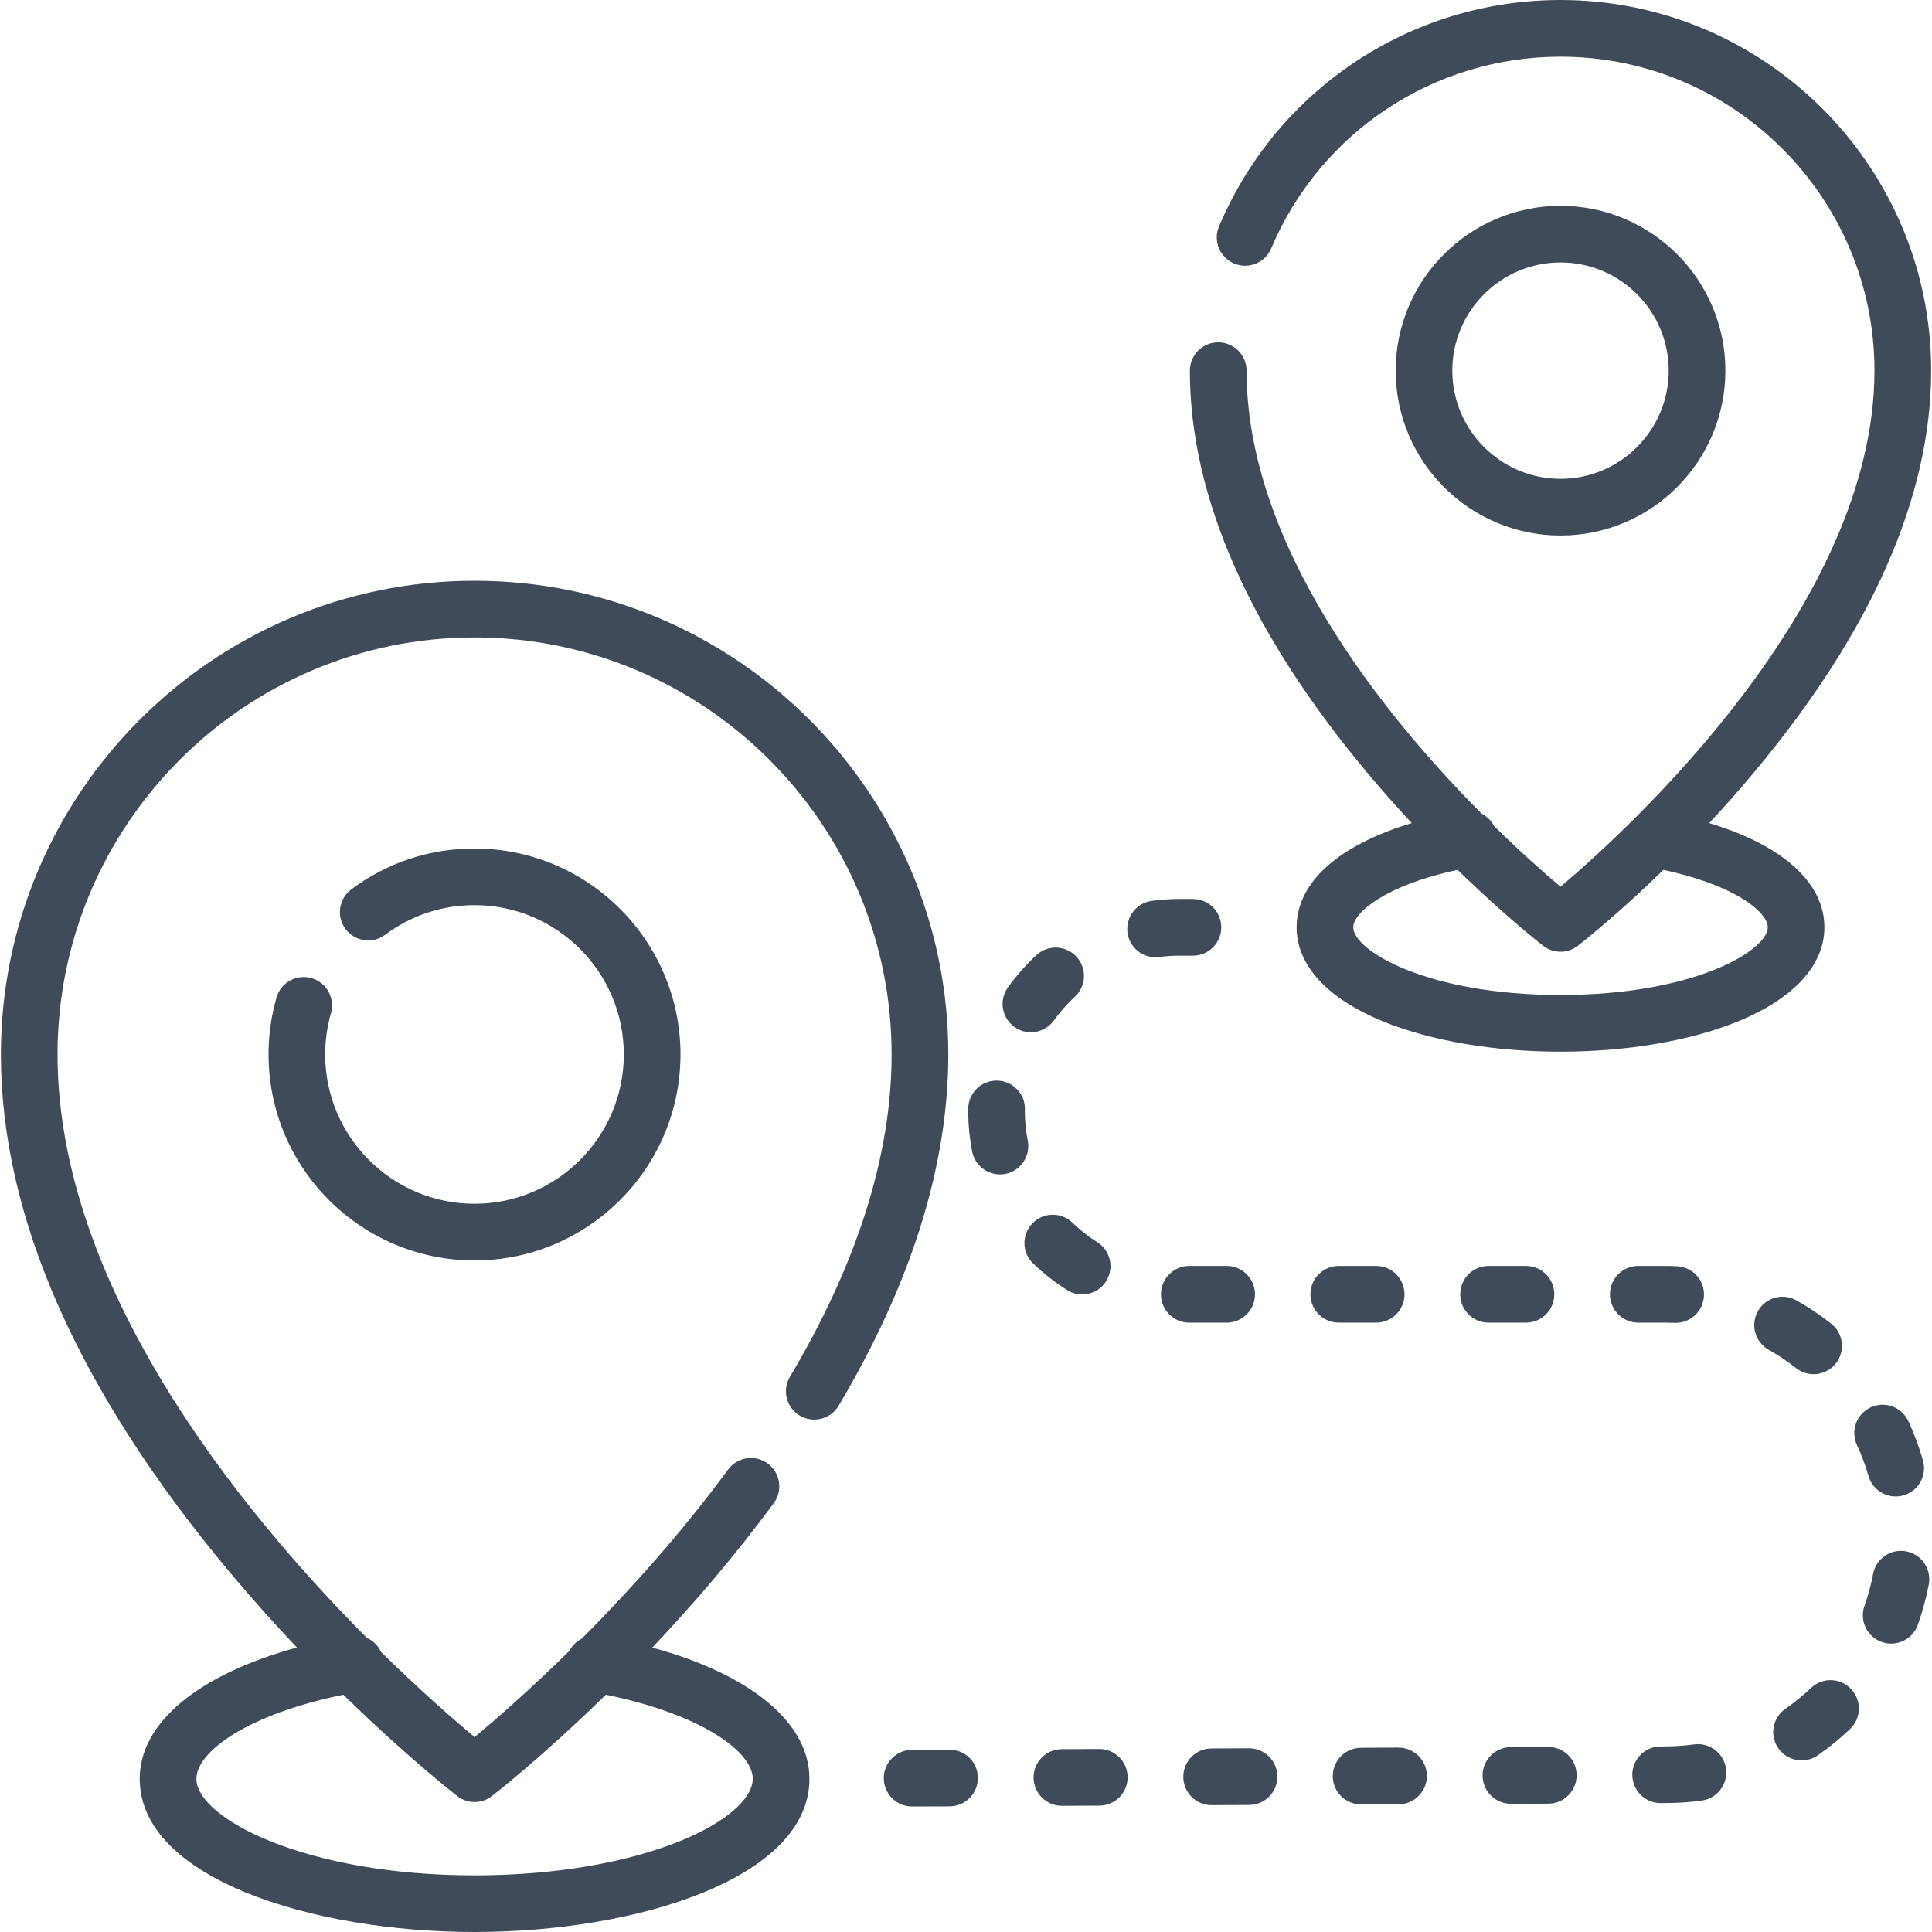 <svg width="32" height="32" viewBox="0 0 32 32" fill="none" xmlns="http://www.w3.org/2000/svg">
<g clip-path="url(#clip0_13217_58603)">
<path d="M7.861 9.619C3.534 9.619 0.015 13.139 0.015 17.465C0.015 20.151 1.292 23.039 3.812 26.049C4.187 26.496 4.56 26.91 4.918 27.288C3.291 27.733 2.314 28.531 2.314 29.462C2.314 31.111 5.172 32 7.86 32C10.549 32 13.407 31.11 13.407 29.462C13.407 28.531 12.43 27.733 10.804 27.289C11.454 26.603 12.153 25.796 12.816 24.896C12.97 24.688 12.925 24.394 12.716 24.24C12.508 24.087 12.214 24.131 12.06 24.34C11.26 25.426 10.393 26.381 9.637 27.14C9.55 27.184 9.477 27.254 9.432 27.343C8.754 28.009 8.184 28.503 7.861 28.772C7.541 28.505 6.979 28.018 6.311 27.361C6.263 27.256 6.178 27.173 6.075 27.127C3.95 24.989 0.953 21.296 0.953 17.465C0.953 13.656 4.052 10.558 7.861 10.558C11.669 10.558 14.768 13.656 14.768 17.465C14.768 19.128 14.201 20.925 13.084 22.804C12.951 23.027 13.024 23.315 13.247 23.447C13.47 23.58 13.758 23.506 13.89 23.284C15.095 21.257 15.707 19.3 15.707 17.465C15.707 13.139 12.187 9.619 7.861 9.619ZM7.573 29.748C7.658 29.814 7.759 29.847 7.861 29.847C7.962 29.847 8.063 29.814 8.148 29.748C8.205 29.704 8.989 29.092 10.035 28.07C11.617 28.393 12.468 29.015 12.468 29.462C12.468 29.796 12.01 30.19 11.273 30.49C10.369 30.859 9.157 31.062 7.86 31.062C5.048 31.062 3.253 30.114 3.253 29.462C3.253 29.014 4.104 28.393 5.687 28.07C6.738 29.098 7.524 29.71 7.573 29.748Z" fill="#404B5A"/>
<path d="M7.859 14.054C7.117 14.054 6.411 14.288 5.818 14.731C5.611 14.886 5.568 15.181 5.723 15.388C5.879 15.596 6.173 15.638 6.38 15.483C6.81 15.162 7.321 14.992 7.859 14.992C9.223 14.992 10.332 16.102 10.332 17.465C10.332 18.829 9.223 19.938 7.859 19.938C6.495 19.938 5.386 18.829 5.386 17.465C5.386 17.233 5.418 17.002 5.482 16.782C5.553 16.532 5.409 16.273 5.16 16.201C4.911 16.13 4.651 16.273 4.58 16.523C4.492 16.828 4.448 17.145 4.448 17.465C4.448 19.346 5.978 20.877 7.859 20.877C9.74 20.877 11.271 19.346 11.271 17.465C11.271 15.584 9.74 14.054 7.859 14.054Z" fill="#404B5A"/>
<path d="M28.31 13.633C28.549 13.377 28.795 13.101 29.041 12.806C30.995 10.473 31.986 8.23 31.986 6.139C31.986 2.754 29.232 0 25.847 0C23.374 0 21.154 1.472 20.191 3.749C20.09 3.988 20.202 4.263 20.44 4.364C20.679 4.465 20.954 4.354 21.055 4.115C21.871 2.185 23.752 0.939 25.847 0.939C28.715 0.939 31.047 3.272 31.047 6.139C31.047 10.017 26.976 13.732 25.847 14.687C25.598 14.477 25.206 14.133 24.747 13.683C24.701 13.592 24.627 13.52 24.538 13.475C22.918 11.844 20.647 9.04 20.647 6.139C20.647 5.88 20.437 5.67 20.177 5.67C19.918 5.67 19.708 5.88 19.708 6.139C19.708 8.23 20.699 10.473 22.652 12.806C22.899 13.101 23.145 13.376 23.383 13.633C22.174 13.996 21.476 14.614 21.476 15.36C21.476 15.988 21.985 16.541 22.911 16.919C23.703 17.241 24.745 17.419 25.847 17.419C26.948 17.419 27.991 17.241 28.783 16.919C29.709 16.541 30.218 15.988 30.218 15.359C30.218 14.616 29.519 13.997 28.31 13.633ZM25.847 16.48C23.626 16.48 22.414 15.74 22.414 15.359C22.414 15.111 22.965 14.658 24.142 14.408C24.934 15.178 25.522 15.636 25.56 15.665C25.645 15.731 25.746 15.764 25.847 15.764C25.948 15.764 26.05 15.731 26.134 15.665C26.172 15.636 26.76 15.178 27.552 14.408C28.076 14.52 28.53 14.683 28.848 14.877C29.119 15.041 29.28 15.222 29.28 15.359C29.28 15.74 28.068 16.48 25.847 16.48Z" fill="#404B5A"/>
<path d="M25.847 3.409C24.342 3.409 23.117 4.633 23.117 6.139C23.117 7.645 24.342 8.87 25.847 8.87C27.353 8.87 28.578 7.645 28.578 6.139C28.578 4.634 27.353 3.409 25.847 3.409ZM25.847 7.931C24.859 7.931 24.055 7.127 24.055 6.139C24.055 5.151 24.859 4.347 25.847 4.347C26.835 4.347 27.639 5.151 27.639 6.139C27.639 7.127 26.835 7.931 25.847 7.931Z" fill="#404B5A"/>
<path d="M19.759 14.89H19.544C19.388 14.89 19.232 14.901 19.078 14.921C18.822 14.955 18.641 15.191 18.675 15.448C18.706 15.684 18.908 15.856 19.14 15.856C19.16 15.856 19.181 15.854 19.202 15.851C19.314 15.836 19.43 15.829 19.544 15.829H19.759V15.829C20.018 15.829 20.228 15.619 20.228 15.36C20.228 15.1 20.018 14.89 19.759 14.89Z" fill="#404B5A"/>
<path d="M18.208 28.969C18.207 28.969 18.206 28.969 18.206 28.969L17.586 28.972C17.327 28.973 17.118 29.184 17.119 29.443C17.12 29.701 17.33 29.91 17.588 29.91C17.589 29.91 17.59 29.91 17.59 29.91L18.21 29.907C18.469 29.906 18.678 29.695 18.677 29.436C18.676 29.177 18.466 28.969 18.208 28.969Z" fill="#404B5A"/>
<path d="M20.317 20.968H19.698C19.439 20.968 19.229 21.178 19.229 21.438C19.229 21.697 19.439 21.907 19.698 21.907H20.317C20.577 21.907 20.787 21.697 20.787 21.438C20.787 21.178 20.577 20.968 20.317 20.968Z" fill="#404B5A"/>
<path d="M17.83 15.846C17.654 15.656 17.357 15.644 17.167 15.819C16.992 15.981 16.833 16.161 16.694 16.354C16.543 16.565 16.591 16.858 16.801 17.009C16.884 17.069 16.98 17.097 17.075 17.097C17.221 17.097 17.364 17.029 17.456 16.901C17.558 16.76 17.675 16.628 17.803 16.509C17.994 16.334 18.006 16.037 17.83 15.846Z" fill="#404B5A"/>
<path d="M20.688 28.957C20.687 28.957 20.687 28.957 20.686 28.957L20.066 28.96C19.807 28.961 19.598 29.172 19.599 29.432C19.6 29.69 19.81 29.899 20.068 29.899C20.069 29.899 20.07 29.899 20.07 29.899L20.69 29.896C20.949 29.895 21.158 29.684 21.157 29.424C21.156 29.166 20.946 28.957 20.688 28.957Z" fill="#404B5A"/>
<path d="M15.727 28.98C15.727 28.98 15.726 28.98 15.725 28.98L15.106 28.983C14.846 28.984 14.637 29.195 14.638 29.454C14.64 29.713 14.849 29.921 15.108 29.921C15.108 29.921 15.109 29.921 15.11 29.921L15.73 29.919C15.989 29.917 16.198 29.706 16.197 29.447C16.196 29.189 15.986 28.98 15.727 28.98Z" fill="#404B5A"/>
<path d="M18.174 20.574C18.027 20.481 17.888 20.372 17.762 20.251C17.576 20.071 17.278 20.077 17.099 20.264C16.919 20.451 16.925 20.748 17.112 20.927C17.284 21.093 17.473 21.241 17.674 21.367C17.751 21.417 17.838 21.44 17.924 21.44C18.079 21.44 18.232 21.363 18.321 21.221C18.459 21.002 18.394 20.712 18.174 20.574Z" fill="#404B5A"/>
<path d="M17.023 18.893C16.991 18.732 16.975 18.565 16.975 18.399L16.976 18.372C16.979 18.113 16.771 17.901 16.512 17.898C16.51 17.898 16.508 17.898 16.506 17.898C16.25 17.898 16.04 18.104 16.037 18.362L16.037 18.399C16.037 18.625 16.059 18.852 16.102 19.073C16.145 19.297 16.342 19.452 16.562 19.452C16.591 19.452 16.622 19.45 16.652 19.444C16.906 19.394 17.072 19.148 17.023 18.893Z" fill="#404B5A"/>
<path d="M22.794 20.968H22.174C21.915 20.968 21.705 21.178 21.705 21.438C21.705 21.697 21.915 21.907 22.174 21.907H22.794C23.053 21.907 23.263 21.697 23.263 21.438C23.263 21.178 23.053 20.968 22.794 20.968Z" fill="#404B5A"/>
<path d="M30.33 21.924C30.149 21.781 29.956 21.651 29.756 21.539C29.53 21.411 29.244 21.491 29.116 21.717C28.989 21.943 29.069 22.229 29.295 22.356C29.453 22.445 29.606 22.548 29.748 22.66C29.835 22.729 29.937 22.761 30.039 22.761C30.177 22.761 30.315 22.7 30.407 22.583C30.568 22.38 30.534 22.084 30.33 21.924Z" fill="#404B5A"/>
<path d="M28.588 29.294C28.552 29.037 28.315 28.857 28.059 28.893C27.905 28.914 27.748 28.925 27.591 28.926L27.503 28.927C27.244 28.928 27.035 29.139 27.036 29.398C27.038 29.656 27.247 29.865 27.505 29.865C27.506 29.865 27.507 29.865 27.508 29.865L27.595 29.864C27.794 29.864 27.993 29.85 28.187 29.823C28.444 29.787 28.623 29.55 28.588 29.294Z" fill="#404B5A"/>
<path d="M30.659 27.974C30.48 27.787 30.183 27.779 29.996 27.958C29.864 28.084 29.721 28.2 29.572 28.303C29.359 28.451 29.306 28.743 29.454 28.956C29.545 29.088 29.691 29.158 29.84 29.158C29.932 29.158 30.025 29.131 30.107 29.075C30.296 28.944 30.476 28.797 30.643 28.638C30.831 28.459 30.838 28.162 30.659 27.974Z" fill="#404B5A"/>
<path d="M31.572 25.695C31.318 25.647 31.072 25.815 31.024 26.069C30.991 26.248 30.943 26.425 30.882 26.596C30.795 26.84 30.922 27.109 31.166 27.196C31.218 27.214 31.272 27.223 31.324 27.223C31.517 27.223 31.697 27.103 31.766 26.911C31.843 26.694 31.904 26.47 31.947 26.243C31.994 25.988 31.827 25.743 31.572 25.695Z" fill="#404B5A"/>
<path d="M31.85 24.187C31.787 23.965 31.705 23.747 31.608 23.538C31.498 23.303 31.219 23.201 30.984 23.311C30.749 23.421 30.647 23.7 30.757 23.935C30.834 24.099 30.898 24.271 30.948 24.446C31.007 24.651 31.195 24.786 31.399 24.786C31.442 24.786 31.486 24.78 31.529 24.767C31.778 24.696 31.922 24.436 31.85 24.187Z" fill="#404B5A"/>
<path d="M25.274 20.968H24.655C24.396 20.968 24.186 21.178 24.186 21.438C24.186 21.697 24.395 21.907 24.655 21.907H25.274C25.534 21.907 25.744 21.697 25.744 21.438C25.744 21.178 25.534 20.968 25.274 20.968Z" fill="#404B5A"/>
<path d="M23.164 28.946C23.163 28.946 23.163 28.946 23.162 28.946L22.542 28.949C22.283 28.95 22.074 29.161 22.075 29.42C22.076 29.679 22.286 29.887 22.544 29.887C22.545 29.887 22.546 29.887 22.547 29.887L23.166 29.885C23.425 29.884 23.635 29.672 23.634 29.413C23.632 29.155 23.422 28.946 23.164 28.946Z" fill="#404B5A"/>
<path d="M27.775 20.973C27.709 20.97 27.642 20.968 27.576 20.968H27.135C26.876 20.968 26.666 21.178 26.666 21.438C26.666 21.697 26.875 21.907 27.135 21.907H27.576V21.907C27.628 21.907 27.681 21.908 27.734 21.91C27.741 21.911 27.748 21.911 27.755 21.911C28.004 21.911 28.212 21.714 28.223 21.462C28.235 21.203 28.034 20.984 27.775 20.973Z" fill="#404B5A"/>
<path d="M25.645 28.935C25.644 28.935 25.643 28.935 25.642 28.935L25.023 28.938C24.764 28.939 24.555 29.15 24.556 29.409C24.557 29.668 24.767 29.876 25.025 29.876C25.026 29.876 25.026 29.876 25.027 29.876L25.647 29.874C25.906 29.872 26.115 29.661 26.114 29.402C26.113 29.144 25.903 28.935 25.645 28.935Z" fill="#404B5A"/>
</g>
<defs>
<clipPath id="clip0_13217_58603">
<rect width="32" height="32" fill="white" transform="translate(0 0)"/>
</clipPath>
</defs>
</svg>
